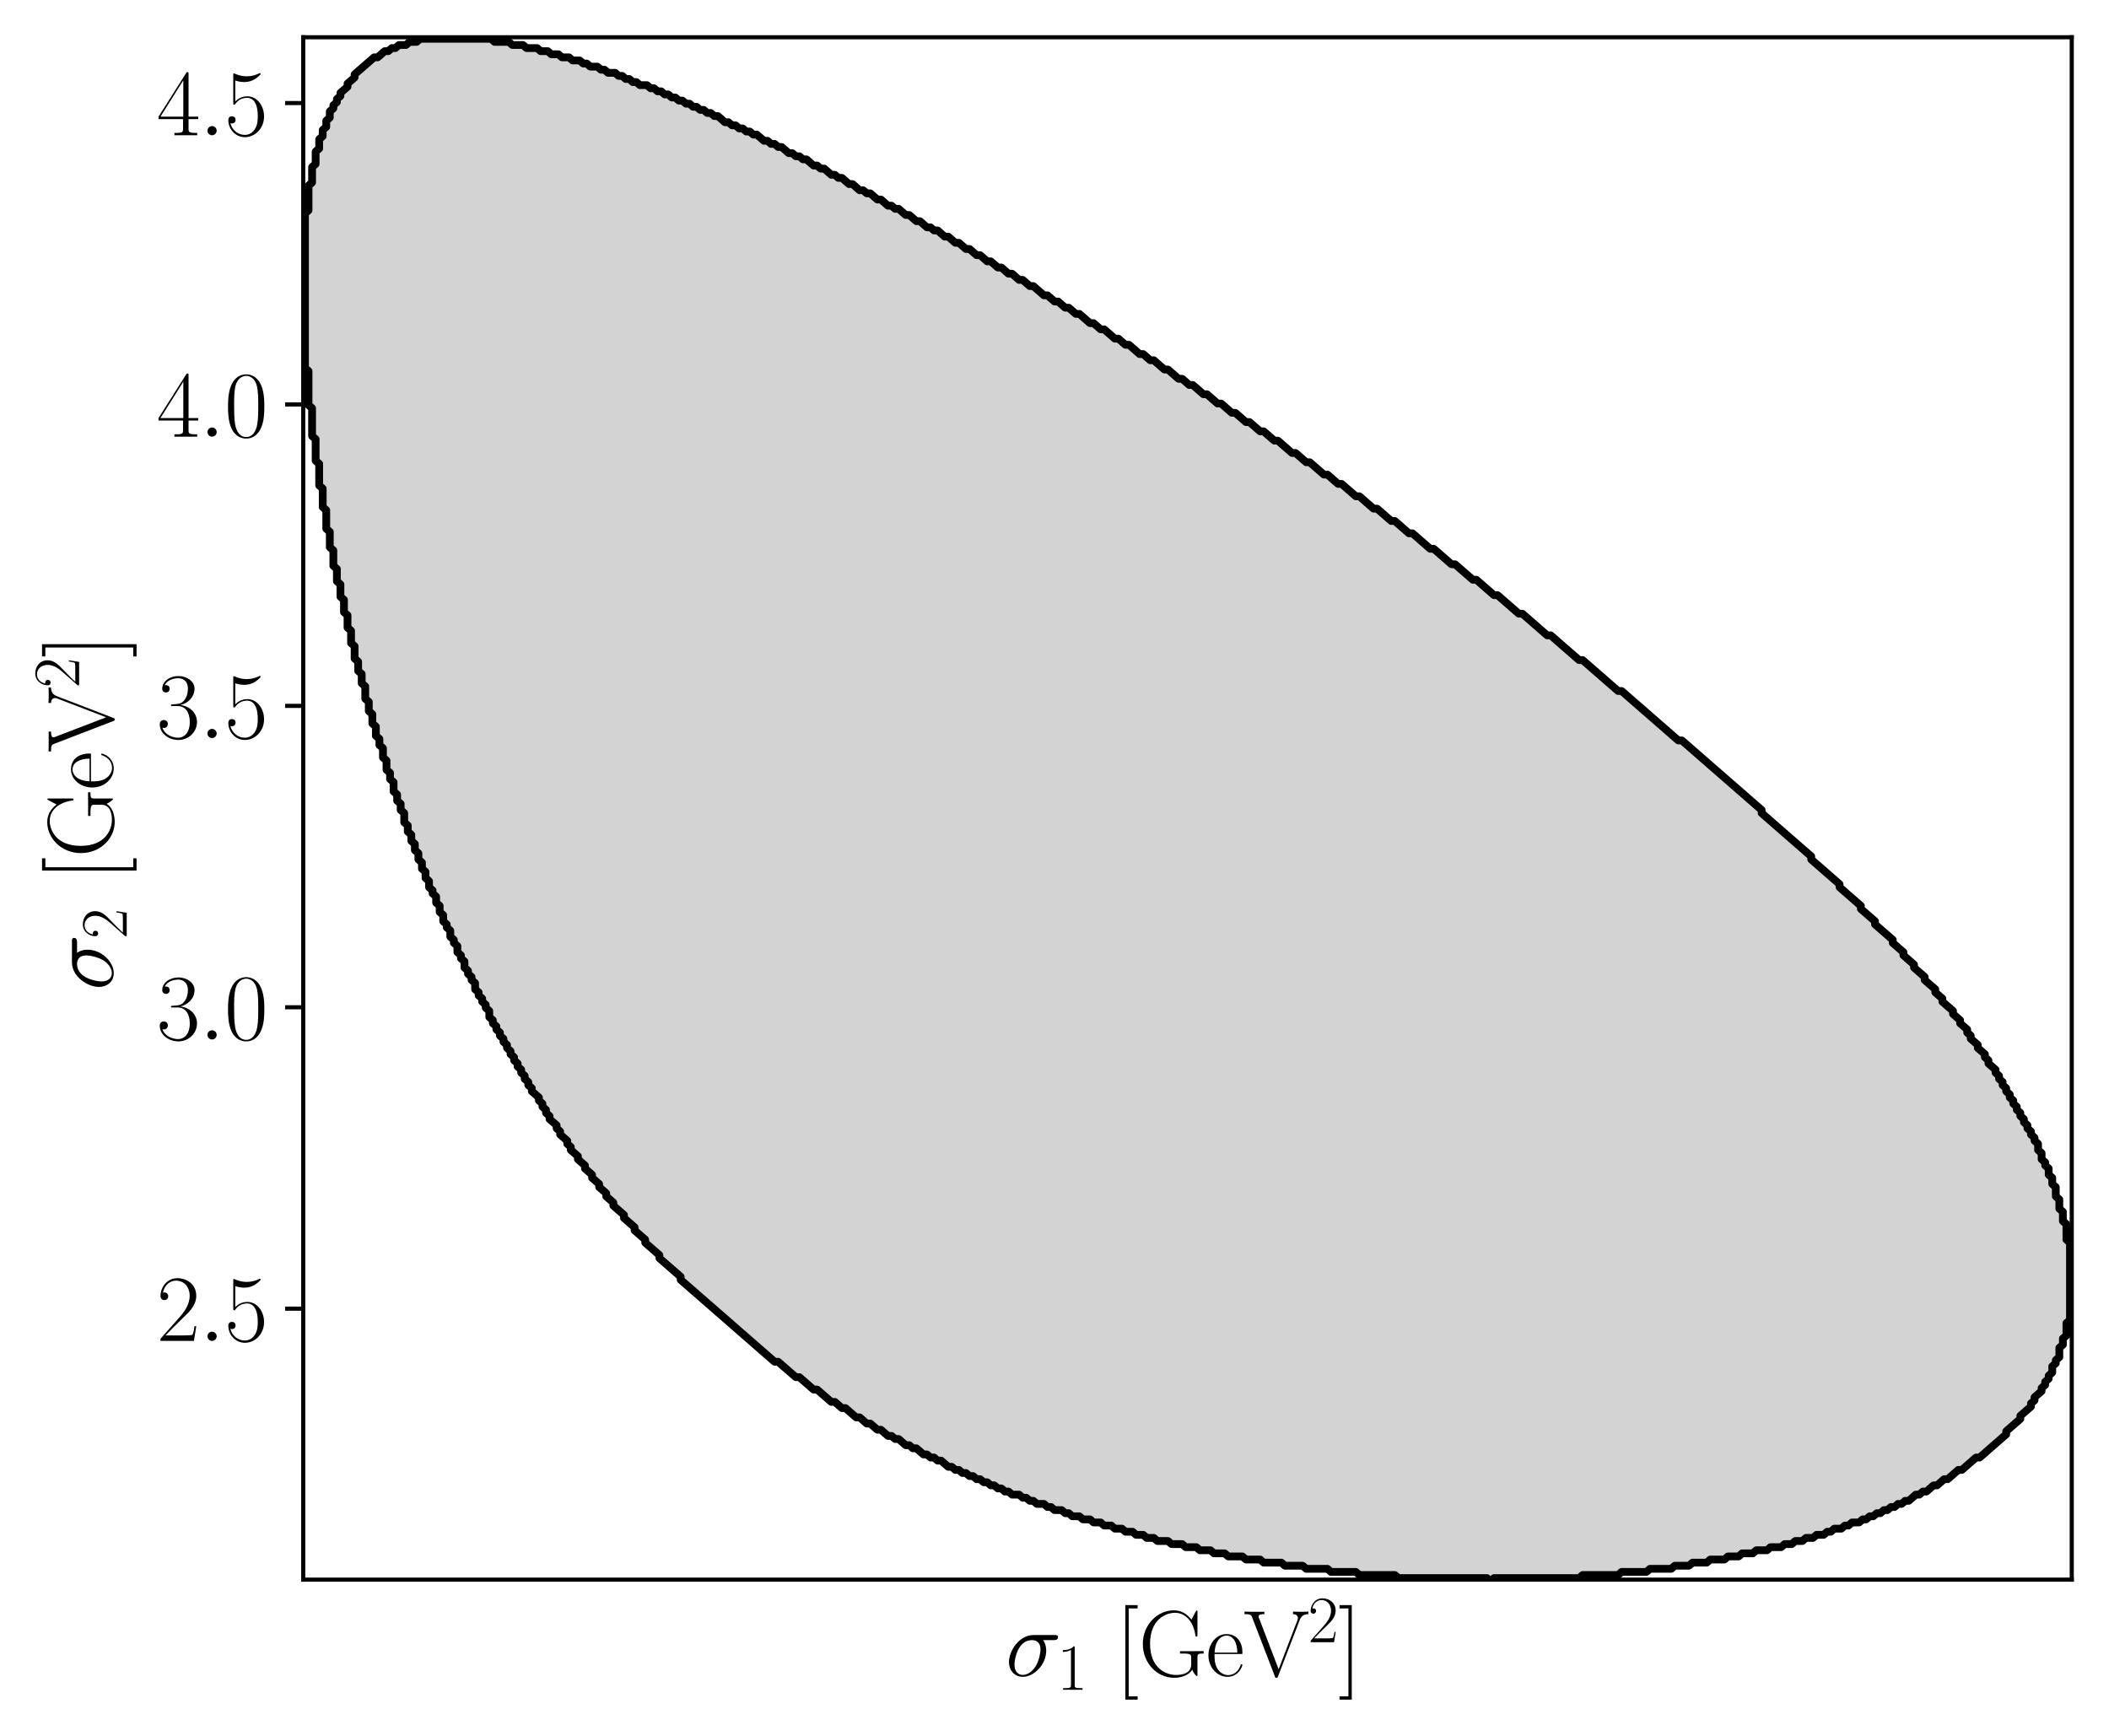 <?xml version="1.0" encoding="utf-8" standalone="no"?>
<!DOCTYPE svg PUBLIC "-//W3C//DTD SVG 1.1//EN"
  "http://www.w3.org/Graphics/SVG/1.1/DTD/svg11.dtd">
<svg xmlns:xlink="http://www.w3.org/1999/xlink" width="407.52pt" height="335.52pt" viewBox="0 0 407.52 335.52" xmlns="http://www.w3.org/2000/svg" version="1.1">
 <defs>
  <style type="text/css">*{stroke-linejoin: round; stroke-linecap: butt}</style>
 </defs>
 <g id="figure_1">
  <g id="patch_1">
   <path d="M 0 335.52 
L 407.52 335.52 
L 407.52 0 
L 0 0 
L 0 335.52 
z
" style="fill: none"/>
  </g>
  <g id="axes_1">
   <g id="patch_2">
    <path d="M 58.592 305.255 
L 400.32 305.255 
L 400.32 7.2 
L 58.592 7.2 
L 58.592 305.255 
z
" style="fill: none"/>
   </g>
   <g id="QuadContourSet_1">
    <path d="M 270.203 304.956 
L 270.888 304.956 
L 271.573 304.956 
L 272.257 304.956 
L 272.942 304.956 
L 273.627 304.956 
L 274.312 304.956 
L 274.997 304.956 
L 275.682 304.956 
L 276.366 304.956 
L 277.051 304.956 
L 277.736 304.956 
L 278.421 304.956 
L 279.106 304.956 
L 279.791 304.956 
L 280.475 304.956 
L 281.16 304.956 
L 281.845 304.956 
L 282.53 304.956 
L 283.215 304.956 
L 283.899 304.956 
L 284.584 304.956 
L 285.269 304.956 
L 285.954 304.956 
L 286.639 304.956 
L 287.324 304.956 
L 287.666 305.255 
L 288.008 305.255 
L 288.351 305.255 
L 288.693 304.956 
L 289.378 304.956 
L 290.063 304.956 
L 290.748 304.956 
L 291.433 304.956 
L 292.117 304.956 
L 292.802 304.956 
L 293.487 304.956 
L 294.172 304.956 
L 294.857 304.956 
L 295.542 304.956 
L 296.226 304.956 
L 296.911 304.956 
L 297.596 304.956 
L 298.281 304.956 
L 298.966 304.956 
L 299.65 304.956 
L 300.335 304.956 
L 301.02 304.956 
L 301.705 304.956 
L 302.39 304.956 
L 303.075 304.956 
L 303.759 304.956 
L 304.444 304.956 
L 305.129 304.956 
L 305.472 304.657 
L 305.814 304.359 
L 306.499 304.359 
L 307.184 304.359 
L 307.868 304.359 
L 308.553 304.359 
L 309.238 304.359 
L 309.923 304.359 
L 310.608 304.359 
L 311.293 304.359 
L 311.977 304.359 
L 312.662 304.359 
L 313.005 304.06 
L 313.347 303.761 
L 314.032 303.761 
L 314.717 303.761 
L 315.402 303.761 
L 316.086 303.761 
L 316.771 303.761 
L 317.456 303.761 
L 318.141 303.761 
L 318.483 303.463 
L 318.826 303.164 
L 319.51 303.164 
L 320.195 303.164 
L 320.88 303.164 
L 321.565 303.164 
L 322.25 303.164 
L 322.935 303.164 
L 323.277 302.865 
L 323.619 302.567 
L 324.304 302.567 
L 324.989 302.567 
L 325.674 302.567 
L 326.359 302.567 
L 326.701 302.268 
L 327.044 301.969 
L 327.728 301.969 
L 328.413 301.969 
L 329.098 301.969 
L 329.783 301.969 
L 330.125 301.671 
L 330.468 301.372 
L 331.152 301.372 
L 331.837 301.372 
L 332.522 301.372 
L 333.207 301.372 
L 333.549 301.073 
L 333.892 300.775 
L 334.577 300.775 
L 335.261 300.775 
L 335.946 300.775 
L 336.289 300.476 
L 336.631 300.177 
L 337.316 300.177 
L 338.001 300.177 
L 338.686 300.177 
L 339.028 299.879 
L 339.37 299.58 
L 340.055 299.58 
L 340.74 299.58 
L 341.425 299.58 
L 341.767 299.281 
L 342.11 298.983 
L 342.795 298.983 
L 343.479 298.983 
L 344.164 298.983 
L 344.507 298.684 
L 344.849 298.386 
L 345.534 298.386 
L 346.219 298.386 
L 346.561 298.087 
L 346.904 297.788 
L 347.588 297.788 
L 348.273 297.788 
L 348.616 297.49 
L 348.958 297.191 
L 349.643 297.191 
L 350.328 297.191 
L 350.67 296.892 
L 351.012 296.594 
L 351.697 296.594 
L 352.382 296.594 
L 352.725 296.295 
L 353.067 295.996 
L 353.752 295.996 
L 354.094 295.698 
L 354.437 295.399 
L 355.121 295.399 
L 355.806 295.399 
L 356.149 295.1 
L 356.491 294.802 
L 357.176 294.802 
L 357.518 294.503 
L 357.861 294.204 
L 358.546 294.204 
L 359.23 294.204 
L 359.573 293.906 
L 359.915 293.607 
L 360.6 293.607 
L 360.942 293.308 
L 361.285 293.01 
L 361.97 293.01 
L 362.312 292.711 
L 362.655 292.412 
L 363.339 292.412 
L 363.682 292.114 
L 364.024 291.815 
L 364.709 291.815 
L 365.051 291.517 
L 365.394 291.218 
L 366.079 291.218 
L 366.421 290.919 
L 366.763 290.621 
L 367.448 290.621 
L 367.791 290.322 
L 368.133 290.023 
L 368.818 290.023 
L 369.16 289.725 
L 369.503 289.426 
L 369.845 289.127 
L 370.188 288.829 
L 370.872 288.829 
L 371.215 288.53 
L 371.557 288.231 
L 372.242 288.231 
L 372.585 287.933 
L 372.927 287.634 
L 373.269 287.335 
L 373.612 287.037 
L 374.297 287.037 
L 374.639 286.738 
L 374.981 286.439 
L 375.324 286.141 
L 375.666 285.842 
L 376.351 285.842 
L 376.693 285.543 
L 377.036 285.245 
L 377.378 284.946 
L 377.721 284.648 
L 378.063 284.349 
L 378.406 284.05 
L 379.09 284.05 
L 379.433 283.752 
L 379.775 283.453 
L 380.118 283.154 
L 380.46 282.856 
L 380.802 282.557 
L 381.145 282.258 
L 381.487 281.96 
L 381.83 281.661 
L 382.515 281.661 
L 382.857 281.362 
L 383.199 281.064 
L 383.542 280.765 
L 383.884 280.466 
L 384.227 280.168 
L 384.569 279.869 
L 384.911 279.57 
L 385.254 279.272 
L 385.596 278.973 
L 385.939 278.675 
L 386.281 278.376 
L 386.623 278.077 
L 386.966 277.779 
L 387.308 277.48 
L 387.651 277.181 
L 387.651 276.584 
L 387.993 276.285 
L 388.336 275.987 
L 388.678 275.688 
L 389.02 275.389 
L 389.363 275.091 
L 389.705 274.792 
L 390.048 274.493 
L 390.39 274.195 
L 390.39 273.597 
L 390.732 273.299 
L 391.075 273 
L 391.417 272.701 
L 391.76 272.403 
L 392.102 272.104 
L 392.444 271.806 
L 392.444 271.208 
L 392.787 270.91 
L 393.129 270.611 
L 393.129 270.014 
L 393.472 269.715 
L 393.814 269.416 
L 394.157 269.118 
L 394.499 268.819 
L 394.499 268.222 
L 394.841 267.923 
L 395.184 267.624 
L 395.184 267.027 
L 395.526 266.728 
L 395.869 266.43 
L 395.869 265.832 
L 396.211 265.534 
L 396.553 265.235 
L 396.553 264.638 
L 396.553 264.041 
L 396.896 263.742 
L 397.238 263.443 
L 397.238 262.846 
L 397.581 262.547 
L 397.923 262.249 
L 397.923 261.651 
L 397.923 261.054 
L 397.923 260.457 
L 398.266 260.158 
L 398.608 259.859 
L 398.608 259.262 
L 398.608 258.665 
L 398.95 258.366 
L 399.293 258.068 
L 399.293 257.47 
L 399.293 256.873 
L 399.293 256.276 
L 399.293 255.678 
L 399.635 255.38 
L 399.978 255.081 
L 399.978 254.484 
L 399.978 253.886 
L 399.978 253.289 
L 399.978 252.692 
L 399.978 252.095 
L 399.978 251.497 
L 399.978 250.9 
L 399.978 250.303 
L 399.978 249.705 
L 399.978 249.108 
L 399.978 248.511 
L 399.978 247.913 
L 399.978 247.316 
L 399.978 246.719 
L 399.978 246.121 
L 399.978 245.524 
L 399.978 244.927 
L 399.978 244.33 
L 399.978 243.732 
L 399.978 243.135 
L 399.978 242.538 
L 399.978 241.94 
L 399.978 241.343 
L 399.978 240.746 
L 399.978 240.148 
L 399.635 239.85 
L 399.293 239.551 
L 399.293 238.954 
L 399.293 238.357 
L 399.293 237.759 
L 399.293 237.162 
L 399.293 236.565 
L 398.95 236.266 
L 398.608 235.967 
L 398.608 235.37 
L 398.608 234.773 
L 398.608 234.175 
L 398.266 233.877 
L 397.923 233.578 
L 397.923 232.981 
L 397.923 232.383 
L 397.923 231.786 
L 397.581 231.488 
L 397.238 231.189 
L 397.238 230.592 
L 397.238 229.994 
L 397.238 229.397 
L 396.896 229.098 
L 396.553 228.8 
L 396.553 228.202 
L 396.553 227.605 
L 396.211 227.306 
L 395.869 227.008 
L 395.869 226.41 
L 395.869 225.813 
L 395.526 225.514 
L 395.184 225.216 
L 395.184 224.619 
L 394.841 224.32 
L 394.499 224.021 
L 394.499 223.424 
L 394.499 222.827 
L 394.157 222.528 
L 393.814 222.229 
L 393.814 221.632 
L 393.814 221.035 
L 393.472 220.736 
L 393.129 220.437 
L 393.129 219.84 
L 392.787 219.541 
L 392.444 219.243 
L 392.444 218.645 
L 392.102 218.347 
L 391.76 218.048 
L 391.76 217.451 
L 391.417 217.152 
L 391.075 216.854 
L 391.075 216.256 
L 390.732 215.958 
L 390.39 215.659 
L 390.39 215.062 
L 390.048 214.763 
L 389.705 214.464 
L 389.705 213.867 
L 389.363 213.568 
L 389.02 213.27 
L 389.02 212.672 
L 388.678 212.374 
L 388.336 212.075 
L 388.336 211.478 
L 387.993 211.179 
L 387.651 210.881 
L 387.651 210.283 
L 387.308 209.985 
L 386.966 209.686 
L 386.966 209.089 
L 386.623 208.79 
L 386.281 208.491 
L 386.281 207.894 
L 385.939 207.595 
L 385.596 207.297 
L 385.596 206.699 
L 385.254 206.401 
L 384.911 206.102 
L 384.569 205.803 
L 384.227 205.505 
L 384.227 204.908 
L 383.884 204.609 
L 383.542 204.31 
L 383.542 203.713 
L 383.199 203.414 
L 382.857 203.116 
L 382.515 202.817 
L 382.172 202.518 
L 382.172 201.921 
L 381.83 201.622 
L 381.487 201.324 
L 381.145 201.025 
L 380.802 200.726 
L 380.802 200.129 
L 380.46 199.83 
L 380.118 199.532 
L 380.118 198.934 
L 379.775 198.636 
L 379.433 198.337 
L 379.09 198.039 
L 378.748 197.74 
L 378.748 197.143 
L 378.406 196.844 
L 378.063 196.545 
L 377.721 196.247 
L 377.378 195.948 
L 377.378 195.351 
L 377.036 195.052 
L 376.693 194.753 
L 376.351 194.455 
L 376.009 194.156 
L 375.666 193.857 
L 375.324 193.559 
L 375.324 192.961 
L 374.981 192.663 
L 374.639 192.364 
L 374.297 192.065 
L 373.954 191.767 
L 373.954 191.17 
L 373.612 190.871 
L 373.269 190.572 
L 372.927 190.274 
L 372.585 189.975 
L 372.242 189.676 
L 371.9 189.378 
L 371.9 188.78 
L 371.557 188.482 
L 371.215 188.183 
L 370.872 187.884 
L 370.53 187.586 
L 370.188 187.287 
L 369.845 186.988 
L 369.845 186.391 
L 369.503 186.092 
L 369.16 185.794 
L 368.818 185.495 
L 368.476 185.197 
L 368.133 184.898 
L 367.791 184.599 
L 367.791 184.002 
L 367.448 183.703 
L 367.106 183.405 
L 366.763 183.106 
L 366.421 182.807 
L 366.079 182.509 
L 365.736 182.21 
L 365.736 181.613 
L 365.394 181.314 
L 365.051 181.015 
L 364.709 180.717 
L 364.367 180.418 
L 364.024 180.119 
L 363.682 179.821 
L 363.339 179.522 
L 362.997 179.223 
L 362.655 178.925 
L 362.312 178.626 
L 362.312 178.029 
L 361.97 177.73 
L 361.627 177.432 
L 361.285 177.133 
L 360.942 176.834 
L 360.6 176.536 
L 360.258 176.237 
L 359.915 175.938 
L 359.573 175.64 
L 359.573 175.042 
L 359.23 174.744 
L 358.888 174.445 
L 358.546 174.146 
L 358.203 173.848 
L 357.861 173.549 
L 357.518 173.25 
L 357.176 172.952 
L 356.834 172.653 
L 356.491 172.354 
L 356.149 172.056 
L 355.806 171.757 
L 355.464 171.459 
L 355.464 170.861 
L 355.121 170.563 
L 354.779 170.264 
L 354.437 169.965 
L 354.094 169.667 
L 353.752 169.368 
L 353.409 169.069 
L 353.067 168.771 
L 352.725 168.472 
L 352.382 168.173 
L 352.04 167.875 
L 351.697 167.576 
L 351.355 167.277 
L 351.012 166.979 
L 350.67 166.68 
L 350.328 166.381 
L 349.985 166.083 
L 349.985 165.485 
L 349.643 165.187 
L 349.3 164.888 
L 348.958 164.59 
L 348.616 164.291 
L 348.273 163.992 
L 347.931 163.694 
L 347.588 163.395 
L 347.246 163.096 
L 346.904 162.798 
L 346.561 162.499 
L 346.219 162.2 
L 345.876 161.902 
L 345.534 161.603 
L 345.191 161.304 
L 344.849 161.006 
L 344.507 160.707 
L 344.164 160.408 
L 343.822 160.11 
L 343.479 159.811 
L 343.137 159.512 
L 342.795 159.214 
L 342.452 158.915 
L 342.11 158.616 
L 341.767 158.318 
L 341.425 158.019 
L 341.082 157.721 
L 340.74 157.422 
L 340.398 157.123 
L 340.398 156.526 
L 340.055 156.227 
L 339.713 155.929 
L 339.37 155.63 
L 339.028 155.331 
L 338.686 155.033 
L 338.343 154.734 
L 338.001 154.435 
L 337.658 154.137 
L 337.316 153.838 
L 336.974 153.539 
L 336.631 153.241 
L 336.289 152.942 
L 335.946 152.643 
L 335.604 152.345 
L 335.261 152.046 
L 334.919 151.748 
L 334.577 151.449 
L 334.234 151.15 
L 333.892 150.852 
L 333.549 150.553 
L 333.207 150.254 
L 332.865 149.956 
L 332.522 149.657 
L 332.18 149.358 
L 331.837 149.06 
L 331.495 148.761 
L 331.152 148.462 
L 330.81 148.164 
L 330.468 147.865 
L 330.125 147.566 
L 329.783 147.268 
L 329.44 146.969 
L 329.098 146.67 
L 328.756 146.372 
L 328.413 146.073 
L 328.071 145.774 
L 327.728 145.476 
L 327.386 145.177 
L 327.044 144.879 
L 326.701 144.58 
L 326.359 144.281 
L 326.016 143.983 
L 325.674 143.684 
L 325.331 143.385 
L 324.989 143.087 
L 324.304 143.087 
L 323.962 142.788 
L 323.619 142.489 
L 323.277 142.191 
L 322.935 141.892 
L 322.592 141.593 
L 322.25 141.295 
L 321.907 140.996 
L 321.565 140.697 
L 321.223 140.399 
L 320.88 140.1 
L 320.538 139.801 
L 320.195 139.503 
L 319.853 139.204 
L 319.51 138.905 
L 319.168 138.607 
L 318.826 138.308 
L 318.483 138.01 
L 318.141 137.711 
L 317.798 137.412 
L 317.456 137.114 
L 317.114 136.815 
L 316.771 136.516 
L 316.429 136.218 
L 316.086 135.919 
L 315.744 135.62 
L 315.402 135.322 
L 315.059 135.023 
L 314.717 134.724 
L 314.374 134.426 
L 314.032 134.127 
L 313.689 133.828 
L 313.347 133.53 
L 312.662 133.53 
L 312.32 133.231 
L 311.977 132.932 
L 311.635 132.634 
L 311.293 132.335 
L 310.95 132.036 
L 310.608 131.738 
L 310.265 131.439 
L 309.923 131.141 
L 309.58 130.842 
L 309.238 130.543 
L 308.896 130.245 
L 308.553 129.946 
L 308.211 129.647 
L 307.868 129.349 
L 307.526 129.05 
L 307.184 128.751 
L 306.841 128.453 
L 306.499 128.154 
L 306.156 127.855 
L 305.814 127.557 
L 305.129 127.557 
L 304.787 127.258 
L 304.444 126.959 
L 304.102 126.661 
L 303.759 126.362 
L 303.417 126.063 
L 303.075 125.765 
L 302.732 125.466 
L 302.39 125.167 
L 302.047 124.869 
L 301.705 124.57 
L 301.363 124.272 
L 301.02 123.973 
L 300.678 123.674 
L 300.335 123.376 
L 299.993 123.077 
L 299.65 122.778 
L 298.966 122.778 
L 298.623 122.48 
L 298.281 122.181 
L 297.938 121.882 
L 297.596 121.584 
L 297.254 121.285 
L 296.911 120.986 
L 296.569 120.688 
L 296.226 120.389 
L 295.884 120.09 
L 295.542 119.792 
L 295.199 119.493 
L 294.857 119.194 
L 294.514 118.896 
L 294.172 118.597 
L 293.487 118.597 
L 293.145 118.299 
L 292.802 118 
L 292.46 117.701 
L 292.117 117.403 
L 291.775 117.104 
L 291.433 116.805 
L 291.09 116.507 
L 290.748 116.208 
L 290.405 115.909 
L 290.063 115.611 
L 289.721 115.312 
L 289.378 115.013 
L 288.693 115.013 
L 288.351 114.715 
L 288.008 114.416 
L 287.666 114.117 
L 287.324 113.819 
L 286.981 113.52 
L 286.639 113.221 
L 286.296 112.923 
L 285.954 112.624 
L 285.612 112.325 
L 285.269 112.027 
L 284.584 112.027 
L 284.242 111.728 
L 283.899 111.429 
L 283.557 111.131 
L 283.215 110.832 
L 282.872 110.534 
L 282.53 110.235 
L 282.187 109.936 
L 281.845 109.638 
L 281.503 109.339 
L 281.16 109.04 
L 280.475 109.04 
L 280.133 108.742 
L 279.791 108.443 
L 279.448 108.144 
L 279.106 107.846 
L 278.763 107.547 
L 278.421 107.248 
L 278.078 106.95 
L 277.736 106.651 
L 277.394 106.352 
L 277.051 106.054 
L 276.366 106.054 
L 276.024 105.755 
L 275.682 105.456 
L 275.339 105.158 
L 274.997 104.859 
L 274.654 104.561 
L 274.312 104.262 
L 273.969 103.963 
L 273.627 103.665 
L 273.285 103.366 
L 272.942 103.067 
L 272.257 103.067 
L 271.915 102.769 
L 271.573 102.47 
L 271.23 102.171 
L 270.888 101.873 
L 270.545 101.574 
L 270.203 101.275 
L 269.861 100.977 
L 269.518 100.678 
L 268.833 100.678 
L 268.491 100.379 
L 268.148 100.081 
L 267.806 99.782 
L 267.464 99.483 
L 267.121 99.185 
L 266.779 98.886 
L 266.436 98.587 
L 266.094 98.289 
L 265.409 98.289 
L 265.067 97.99 
L 264.724 97.692 
L 264.382 97.393 
L 264.039 97.094 
L 263.697 96.796 
L 263.355 96.497 
L 263.012 96.198 
L 262.67 95.9 
L 261.985 95.9 
L 261.643 95.601 
L 261.3 95.302 
L 260.958 95.004 
L 260.615 94.705 
L 260.273 94.406 
L 259.931 94.108 
L 259.588 93.809 
L 259.246 93.51 
L 258.561 93.51 
L 258.218 93.212 
L 257.876 92.913 
L 257.534 92.614 
L 257.191 92.316 
L 256.849 92.017 
L 256.506 91.718 
L 255.822 91.718 
L 255.479 91.42 
L 255.137 91.121 
L 254.794 90.823 
L 254.452 90.524 
L 254.11 90.225 
L 253.767 89.927 
L 253.425 89.628 
L 253.082 89.329 
L 252.397 89.329 
L 252.055 89.031 
L 251.713 88.732 
L 251.37 88.433 
L 251.028 88.135 
L 250.685 87.836 
L 250.343 87.537 
L 249.658 87.537 
L 249.316 87.239 
L 248.973 86.94 
L 248.631 86.641 
L 248.289 86.343 
L 247.946 86.044 
L 247.604 85.745 
L 247.261 85.447 
L 246.919 85.148 
L 246.234 85.148 
L 245.892 84.85 
L 245.549 84.551 
L 245.207 84.252 
L 244.864 83.954 
L 244.522 83.655 
L 244.18 83.356 
L 243.495 83.356 
L 243.152 83.058 
L 242.81 82.759 
L 242.467 82.46 
L 242.125 82.162 
L 241.783 81.863 
L 241.44 81.564 
L 240.755 81.564 
L 240.413 81.266 
L 240.071 80.967 
L 239.728 80.668 
L 239.386 80.37 
L 239.043 80.071 
L 238.701 79.772 
L 238.016 79.772 
L 237.674 79.474 
L 237.331 79.175 
L 236.989 78.876 
L 236.646 78.578 
L 236.304 78.279 
L 235.962 77.98 
L 235.277 77.98 
L 234.934 77.682 
L 234.592 77.383 
L 234.25 77.085 
L 233.907 76.786 
L 233.565 76.487 
L 233.222 76.189 
L 232.537 76.189 
L 232.195 75.89 
L 231.853 75.591 
L 231.51 75.293 
L 231.168 74.994 
L 230.825 74.695 
L 230.483 74.397 
L 229.798 74.397 
L 229.456 74.098 
L 229.113 73.799 
L 228.771 73.501 
L 228.429 73.202 
L 227.744 73.202 
L 227.401 72.903 
L 227.059 72.605 
L 226.716 72.306 
L 226.374 72.007 
L 226.032 71.709 
L 225.689 71.41 
L 225.004 71.41 
L 224.662 71.112 
L 224.32 70.813 
L 223.977 70.514 
L 223.635 70.216 
L 223.292 69.917 
L 222.95 69.618 
L 222.265 69.618 
L 221.923 69.32 
L 221.58 69.021 
L 221.238 68.722 
L 220.895 68.424 
L 220.211 68.424 
L 219.868 68.125 
L 219.526 67.826 
L 219.183 67.528 
L 218.841 67.229 
L 218.499 66.93 
L 218.156 66.632 
L 217.471 66.632 
L 217.129 66.333 
L 216.786 66.034 
L 216.444 65.736 
L 216.102 65.437 
L 215.417 65.437 
L 215.074 65.138 
L 214.732 64.84 
L 214.39 64.541 
L 214.047 64.243 
L 213.705 63.944 
L 213.362 63.645 
L 212.678 63.645 
L 212.335 63.347 
L 211.993 63.048 
L 211.65 62.749 
L 211.308 62.451 
L 210.623 62.451 
L 210.281 62.152 
L 209.938 61.853 
L 209.596 61.555 
L 209.253 61.256 
L 208.911 60.957 
L 208.569 60.659 
L 207.884 60.659 
L 207.541 60.36 
L 207.199 60.061 
L 206.856 59.763 
L 206.514 59.464 
L 205.829 59.464 
L 205.487 59.165 
L 205.144 58.867 
L 204.802 58.568 
L 204.46 58.269 
L 203.775 58.269 
L 203.432 57.971 
L 203.09 57.672 
L 202.748 57.374 
L 202.405 57.075 
L 201.72 57.075 
L 201.378 56.776 
L 201.035 56.478 
L 200.693 56.179 
L 200.351 55.88 
L 200.008 55.582 
L 199.666 55.283 
L 198.981 55.283 
L 198.639 54.984 
L 198.296 54.686 
L 197.954 54.387 
L 197.611 54.088 
L 196.926 54.088 
L 196.584 53.79 
L 196.242 53.491 
L 195.899 53.192 
L 195.557 52.894 
L 194.872 52.894 
L 194.53 52.595 
L 194.187 52.296 
L 193.845 51.998 
L 193.502 51.699 
L 192.818 51.699 
L 192.475 51.4 
L 192.133 51.102 
L 191.79 50.803 
L 191.448 50.505 
L 190.763 50.505 
L 190.421 50.206 
L 190.078 49.907 
L 189.736 49.609 
L 189.393 49.31 
L 188.709 49.31 
L 188.366 49.011 
L 188.024 48.713 
L 187.681 48.414 
L 187.339 48.115 
L 186.654 48.115 
L 186.312 47.817 
L 185.969 47.518 
L 185.627 47.219 
L 185.284 46.921 
L 184.6 46.921 
L 184.257 46.622 
L 183.915 46.323 
L 183.572 46.025 
L 183.23 45.726 
L 182.545 45.726 
L 182.203 45.427 
L 181.86 45.129 
L 181.518 44.83 
L 181.175 44.532 
L 180.491 44.532 
L 180.148 44.233 
L 179.806 43.934 
L 179.121 43.934 
L 178.779 43.636 
L 178.436 43.337 
L 178.094 43.038 
L 177.751 42.74 
L 177.067 42.74 
L 176.724 42.441 
L 176.382 42.142 
L 176.039 41.844 
L 175.697 41.545 
L 175.012 41.545 
L 174.67 41.246 
L 174.327 40.948 
L 173.985 40.649 
L 173.642 40.35 
L 172.958 40.35 
L 172.615 40.052 
L 172.273 39.753 
L 171.588 39.753 
L 171.245 39.454 
L 170.903 39.156 
L 170.561 38.857 
L 170.218 38.558 
L 169.533 38.558 
L 169.191 38.26 
L 168.849 37.961 
L 168.506 37.662 
L 168.164 37.364 
L 167.479 37.364 
L 167.137 37.065 
L 166.794 36.767 
L 166.109 36.767 
L 165.767 36.468 
L 165.424 36.169 
L 165.082 35.871 
L 164.74 35.572 
L 164.055 35.572 
L 163.712 35.273 
L 163.37 34.975 
L 163.028 34.676 
L 162.685 34.377 
L 162 34.377 
L 161.658 34.079 
L 161.316 33.78 
L 160.631 33.78 
L 160.288 33.481 
L 159.946 33.183 
L 159.603 32.884 
L 159.261 32.585 
L 158.576 32.585 
L 158.234 32.287 
L 157.891 31.988 
L 157.207 31.988 
L 156.864 31.689 
L 156.522 31.391 
L 156.179 31.092 
L 155.837 30.794 
L 155.152 30.794 
L 154.81 30.495 
L 154.467 30.196 
L 153.782 30.196 
L 153.44 29.898 
L 153.098 29.599 
L 152.413 29.599 
L 152.07 29.3 
L 151.728 29.002 
L 151.386 28.703 
L 151.043 28.404 
L 150.358 28.404 
L 150.016 28.106 
L 149.673 27.807 
L 148.989 27.807 
L 148.646 27.508 
L 148.304 27.21 
L 147.619 27.21 
L 147.277 26.911 
L 146.934 26.612 
L 146.592 26.314 
L 146.249 26.015 
L 145.565 26.015 
L 145.222 25.716 
L 144.88 25.418 
L 144.195 25.418 
L 143.852 25.119 
L 143.51 24.82 
L 142.825 24.82 
L 142.483 24.522 
L 142.14 24.223 
L 141.456 24.223 
L 141.113 23.925 
L 140.771 23.626 
L 140.086 23.626 
L 139.743 23.327 
L 139.401 23.029 
L 139.059 22.73 
L 138.716 22.431 
L 138.031 22.431 
L 137.689 22.133 
L 137.347 21.834 
L 136.662 21.834 
L 136.319 21.535 
L 135.977 21.237 
L 135.292 21.237 
L 134.95 20.938 
L 134.607 20.639 
L 133.922 20.639 
L 133.58 20.341 
L 133.238 20.042 
L 132.553 20.042 
L 132.21 19.743 
L 131.868 19.445 
L 131.183 19.445 
L 130.841 19.146 
L 130.498 18.847 
L 129.813 18.847 
L 129.471 18.549 
L 129.129 18.25 
L 128.444 18.25 
L 128.101 17.952 
L 127.759 17.653 
L 127.074 17.653 
L 126.732 17.354 
L 126.389 17.056 
L 125.705 17.056 
L 125.362 16.757 
L 125.02 16.458 
L 124.335 16.458 
L 123.65 16.458 
L 123.308 16.16 
L 122.965 15.861 
L 122.28 15.861 
L 121.938 15.562 
L 121.596 15.264 
L 120.911 15.264 
L 120.568 14.965 
L 120.226 14.666 
L 119.541 14.666 
L 119.199 14.368 
L 118.856 14.069 
L 118.171 14.069 
L 117.487 14.069 
L 117.144 13.77 
L 116.802 13.472 
L 116.117 13.472 
L 115.775 13.173 
L 115.432 12.874 
L 114.747 12.874 
L 114.062 12.874 
L 113.72 12.576 
L 113.378 12.277 
L 112.693 12.277 
L 112.35 11.978 
L 112.008 11.68 
L 111.323 11.68 
L 110.638 11.68 
L 110.296 11.381 
L 109.954 11.082 
L 109.269 11.082 
L 108.584 11.082 
L 108.241 10.784 
L 107.899 10.485 
L 107.214 10.485 
L 106.529 10.485 
L 106.187 10.187 
L 105.845 9.888 
L 105.16 9.888 
L 104.475 9.888 
L 104.132 9.589 
L 103.79 9.291 
L 103.105 9.291 
L 102.42 9.291 
L 101.736 9.291 
L 101.393 8.992 
L 101.051 8.693 
L 100.366 8.693 
L 99.681 8.693 
L 98.996 8.693 
L 98.654 8.395 
L 98.311 8.096 
L 97.627 8.096 
L 96.942 8.096 
L 96.257 8.096 
L 95.572 8.096 
L 95.23 7.797 
L 94.887 7.499 
L 94.203 7.499 
L 93.518 7.499 
L 92.833 7.499 
L 92.148 7.499 
L 91.463 7.499 
L 90.778 7.499 
L 90.094 7.499 
L 89.409 7.499 
L 88.724 7.499 
L 88.039 7.499 
L 87.354 7.499 
L 86.669 7.499 
L 85.985 7.499 
L 85.3 7.499 
L 84.615 7.499 
L 83.93 7.499 
L 83.245 7.499 
L 82.56 7.499 
L 81.876 7.499 
L 81.191 7.499 
L 80.848 7.797 
L 80.506 8.096 
L 79.821 8.096 
L 79.136 8.096 
L 78.794 8.395 
L 78.452 8.693 
L 77.767 8.693 
L 77.082 8.693 
L 76.739 8.992 
L 76.397 9.291 
L 75.712 9.291 
L 75.37 9.589 
L 75.027 9.888 
L 74.343 9.888 
L 74 10.187 
L 73.658 10.485 
L 73.315 10.784 
L 72.973 11.082 
L 72.288 11.082 
L 71.946 11.381 
L 71.603 11.68 
L 71.261 11.978 
L 70.918 12.277 
L 70.576 12.576 
L 70.234 12.874 
L 69.891 13.173 
L 69.549 13.472 
L 69.206 13.77 
L 68.864 14.069 
L 68.522 14.368 
L 68.522 14.965 
L 68.179 15.264 
L 67.837 15.562 
L 67.494 15.861 
L 67.152 16.16 
L 67.152 16.757 
L 66.809 17.056 
L 66.467 17.354 
L 66.125 17.653 
L 65.782 17.952 
L 65.782 18.549 
L 65.44 18.847 
L 65.097 19.146 
L 65.097 19.743 
L 64.755 20.042 
L 64.413 20.341 
L 64.413 20.938 
L 64.07 21.237 
L 63.728 21.535 
L 63.728 22.133 
L 63.728 22.73 
L 63.385 23.029 
L 63.043 23.327 
L 63.043 23.925 
L 63.043 24.522 
L 62.7 24.82 
L 62.358 25.119 
L 62.358 25.716 
L 62.358 26.314 
L 62.016 26.612 
L 61.673 26.911 
L 61.673 27.508 
L 61.673 28.106 
L 61.673 28.703 
L 61.331 29.002 
L 60.988 29.3 
L 60.988 29.898 
L 60.988 30.495 
L 60.988 31.092 
L 60.988 31.689 
L 60.646 31.988 
L 60.304 32.287 
L 60.304 32.884 
L 60.304 33.481 
L 60.304 34.079 
L 60.304 34.676 
L 60.304 35.273 
L 59.961 35.572 
L 59.619 35.871 
L 59.619 36.468 
L 59.619 37.065 
L 59.619 37.662 
L 59.619 38.26 
L 59.619 38.857 
L 59.619 39.454 
L 59.619 40.052 
L 59.619 40.649 
L 59.276 40.948 
L 58.934 41.246 
L 58.934 41.844 
L 58.934 42.441 
L 58.934 43.038 
L 58.934 43.636 
L 58.934 44.233 
L 58.934 44.83 
L 58.934 45.427 
L 58.934 46.025 
L 58.934 46.622 
L 58.934 47.219 
L 58.934 47.817 
L 58.934 48.414 
L 58.934 49.011 
L 58.934 49.609 
L 58.934 50.206 
L 58.934 50.803 
L 58.934 51.4 
L 58.934 51.998 
L 58.934 52.595 
L 58.934 53.192 
L 58.934 53.79 
L 58.934 54.387 
L 58.934 54.984 
L 58.934 55.582 
L 58.934 56.179 
L 58.934 56.776 
L 58.934 57.374 
L 58.934 57.971 
L 58.934 58.568 
L 58.934 59.165 
L 58.934 59.763 
L 58.934 60.36 
L 58.934 60.957 
L 58.934 61.555 
L 58.934 62.152 
L 58.934 62.749 
L 58.934 63.347 
L 58.934 63.944 
L 58.934 64.541 
L 58.934 65.138 
L 58.934 65.736 
L 58.934 66.333 
L 58.934 66.93 
L 58.934 67.528 
L 58.934 68.125 
L 58.934 68.722 
L 58.934 69.32 
L 58.934 69.917 
L 58.934 70.514 
L 58.934 71.112 
L 59.276 71.41 
L 59.619 71.709 
L 59.619 72.306 
L 59.619 72.903 
L 59.619 73.501 
L 59.619 74.098 
L 59.619 74.695 
L 59.619 75.293 
L 59.619 75.89 
L 59.619 76.487 
L 59.619 77.085 
L 59.619 77.682 
L 59.619 78.279 
L 59.961 78.578 
L 60.304 78.876 
L 60.304 79.474 
L 60.304 80.071 
L 60.304 80.668 
L 60.304 81.266 
L 60.304 81.863 
L 60.304 82.46 
L 60.304 83.058 
L 60.304 83.655 
L 60.304 84.252 
L 60.646 84.551 
L 60.988 84.85 
L 60.988 85.447 
L 60.988 86.044 
L 60.988 86.641 
L 60.988 87.239 
L 60.988 87.836 
L 60.988 88.433 
L 60.988 89.031 
L 61.331 89.329 
L 61.673 89.628 
L 61.673 90.225 
L 61.673 90.823 
L 61.673 91.42 
L 61.673 92.017 
L 61.673 92.614 
L 61.673 93.212 
L 61.673 93.809 
L 62.016 94.108 
L 62.358 94.406 
L 62.358 95.004 
L 62.358 95.601 
L 62.358 96.198 
L 62.358 96.796 
L 62.358 97.393 
L 62.358 97.99 
L 62.7 98.289 
L 63.043 98.587 
L 63.043 99.185 
L 63.043 99.782 
L 63.043 100.379 
L 63.043 100.977 
L 63.043 101.574 
L 63.043 102.171 
L 63.385 102.47 
L 63.728 102.769 
L 63.728 103.366 
L 63.728 103.963 
L 63.728 104.561 
L 63.728 105.158 
L 63.728 105.755 
L 64.07 106.054 
L 64.413 106.352 
L 64.413 106.95 
L 64.413 107.547 
L 64.413 108.144 
L 64.413 108.742 
L 64.413 109.339 
L 64.755 109.638 
L 65.097 109.936 
L 65.097 110.534 
L 65.097 111.131 
L 65.097 111.728 
L 65.097 112.325 
L 65.44 112.624 
L 65.782 112.923 
L 65.782 113.52 
L 65.782 114.117 
L 65.782 114.715 
L 65.782 115.312 
L 66.125 115.611 
L 66.467 115.909 
L 66.467 116.507 
L 66.467 117.104 
L 66.467 117.701 
L 66.467 118.299 
L 66.809 118.597 
L 67.152 118.896 
L 67.152 119.493 
L 67.152 120.09 
L 67.152 120.688 
L 67.152 121.285 
L 67.494 121.584 
L 67.837 121.882 
L 67.837 122.48 
L 67.837 123.077 
L 67.837 123.674 
L 67.837 124.272 
L 68.179 124.57 
L 68.522 124.869 
L 68.522 125.466 
L 68.522 126.063 
L 68.522 126.661 
L 68.522 127.258 
L 68.864 127.557 
L 69.206 127.855 
L 69.206 128.453 
L 69.206 129.05 
L 69.206 129.647 
L 69.549 129.946 
L 69.891 130.245 
L 69.891 130.842 
L 69.891 131.439 
L 69.891 132.036 
L 70.234 132.335 
L 70.576 132.634 
L 70.576 133.231 
L 70.576 133.828 
L 70.576 134.426 
L 70.576 135.023 
L 70.918 135.322 
L 71.261 135.62 
L 71.261 136.218 
L 71.261 136.815 
L 71.261 137.412 
L 71.603 137.711 
L 71.946 138.01 
L 71.946 138.607 
L 71.946 139.204 
L 71.946 139.801 
L 72.288 140.1 
L 72.63 140.399 
L 72.63 140.996 
L 72.63 141.593 
L 72.63 142.191 
L 72.973 142.489 
L 73.315 142.788 
L 73.315 143.385 
L 73.315 143.983 
L 73.658 144.281 
L 74 144.58 
L 74 145.177 
L 74 145.774 
L 74 146.372 
L 74.343 146.67 
L 74.685 146.969 
L 74.685 147.566 
L 74.685 148.164 
L 74.685 148.761 
L 75.027 149.06 
L 75.37 149.358 
L 75.37 149.956 
L 75.37 150.553 
L 75.712 150.852 
L 76.055 151.15 
L 76.055 151.748 
L 76.055 152.345 
L 76.055 152.942 
L 76.397 153.241 
L 76.739 153.539 
L 76.739 154.137 
L 76.739 154.734 
L 77.082 155.033 
L 77.424 155.331 
L 77.424 155.929 
L 77.424 156.526 
L 77.767 156.825 
L 78.109 157.123 
L 78.109 157.721 
L 78.109 158.318 
L 78.109 158.915 
L 78.452 159.214 
L 78.794 159.512 
L 78.794 160.11 
L 78.794 160.707 
L 79.136 161.006 
L 79.479 161.304 
L 79.479 161.902 
L 79.479 162.499 
L 79.821 162.798 
L 80.164 163.096 
L 80.164 163.694 
L 80.164 164.291 
L 80.506 164.59 
L 80.848 164.888 
L 80.848 165.485 
L 80.848 166.083 
L 81.191 166.381 
L 81.533 166.68 
L 81.533 167.277 
L 81.533 167.875 
L 81.876 168.173 
L 82.218 168.472 
L 82.218 169.069 
L 82.218 169.667 
L 82.56 169.965 
L 82.903 170.264 
L 82.903 170.861 
L 82.903 171.459 
L 83.245 171.757 
L 83.588 172.056 
L 83.588 172.653 
L 83.93 172.952 
L 84.273 173.25 
L 84.273 173.848 
L 84.273 174.445 
L 84.615 174.744 
L 84.957 175.042 
L 84.957 175.64 
L 84.957 176.237 
L 85.3 176.536 
L 85.642 176.834 
L 85.642 177.432 
L 85.642 178.029 
L 85.985 178.328 
L 86.327 178.626 
L 86.327 179.223 
L 86.669 179.522 
L 87.012 179.821 
L 87.012 180.418 
L 87.012 181.015 
L 87.354 181.314 
L 87.697 181.613 
L 87.697 182.21 
L 88.039 182.509 
L 88.381 182.807 
L 88.381 183.405 
L 88.381 184.002 
L 88.724 184.301 
L 89.066 184.599 
L 89.066 185.197 
L 89.409 185.495 
L 89.751 185.794 
L 89.751 186.391 
L 89.751 186.988 
L 90.094 187.287 
L 90.436 187.586 
L 90.436 188.183 
L 90.778 188.482 
L 91.121 188.78 
L 91.121 189.378 
L 91.463 189.676 
L 91.806 189.975 
L 91.806 190.572 
L 91.806 191.17 
L 92.148 191.468 
L 92.49 191.767 
L 92.49 192.364 
L 92.833 192.663 
L 93.175 192.961 
L 93.175 193.559 
L 93.518 193.857 
L 93.86 194.156 
L 93.86 194.753 
L 94.203 195.052 
L 94.545 195.351 
L 94.545 195.948 
L 94.545 196.545 
L 94.887 196.844 
L 95.23 197.143 
L 95.23 197.74 
L 95.572 198.039 
L 95.915 198.337 
L 95.915 198.934 
L 96.257 199.233 
L 96.599 199.532 
L 96.599 200.129 
L 96.942 200.428 
L 97.284 200.726 
L 97.284 201.324 
L 97.627 201.622 
L 97.969 201.921 
L 97.969 202.518 
L 98.311 202.817 
L 98.654 203.116 
L 98.654 203.713 
L 98.996 204.012 
L 99.339 204.31 
L 99.339 204.908 
L 99.681 205.206 
L 100.024 205.505 
L 100.024 206.102 
L 100.366 206.401 
L 100.708 206.699 
L 100.708 207.297 
L 101.051 207.595 
L 101.393 207.894 
L 101.393 208.491 
L 101.736 208.79 
L 102.078 209.089 
L 102.078 209.686 
L 102.42 209.985 
L 102.763 210.283 
L 102.763 210.881 
L 103.105 211.179 
L 103.448 211.478 
L 103.79 211.777 
L 104.132 212.075 
L 104.132 212.672 
L 104.475 212.971 
L 104.817 213.27 
L 104.817 213.867 
L 105.16 214.166 
L 105.502 214.464 
L 105.502 215.062 
L 105.845 215.36 
L 106.187 215.659 
L 106.187 216.256 
L 106.529 216.555 
L 106.872 216.854 
L 107.214 217.152 
L 107.557 217.451 
L 107.557 218.048 
L 107.899 218.347 
L 108.241 218.645 
L 108.241 219.243 
L 108.584 219.541 
L 108.926 219.84 
L 109.269 220.139 
L 109.611 220.437 
L 109.611 221.035 
L 109.954 221.333 
L 110.296 221.632 
L 110.296 222.229 
L 110.638 222.528 
L 110.981 222.827 
L 111.323 223.125 
L 111.666 223.424 
L 111.666 224.021 
L 112.008 224.32 
L 112.35 224.619 
L 112.693 224.917 
L 113.035 225.216 
L 113.035 225.813 
L 113.378 226.112 
L 113.72 226.41 
L 114.062 226.709 
L 114.405 227.008 
L 114.405 227.605 
L 114.747 227.904 
L 115.09 228.202 
L 115.432 228.501 
L 115.775 228.8 
L 115.775 229.397 
L 116.117 229.696 
L 116.459 229.994 
L 116.802 230.293 
L 117.144 230.592 
L 117.144 231.189 
L 117.487 231.488 
L 117.829 231.786 
L 118.171 232.085 
L 118.514 232.383 
L 118.514 232.981 
L 118.856 233.279 
L 119.199 233.578 
L 119.541 233.877 
L 119.884 234.175 
L 120.226 234.474 
L 120.568 234.773 
L 120.568 235.37 
L 120.911 235.669 
L 121.253 235.967 
L 121.596 236.266 
L 121.938 236.565 
L 122.28 236.863 
L 122.623 237.162 
L 122.623 237.759 
L 122.965 238.058 
L 123.308 238.357 
L 123.65 238.655 
L 123.992 238.954 
L 124.335 239.252 
L 124.677 239.551 
L 124.677 240.148 
L 125.02 240.447 
L 125.362 240.746 
L 125.705 241.044 
L 126.047 241.343 
L 126.389 241.642 
L 126.732 241.94 
L 127.074 242.239 
L 127.417 242.538 
L 127.417 243.135 
L 127.759 243.434 
L 128.101 243.732 
L 128.444 244.031 
L 128.786 244.33 
L 129.129 244.628 
L 129.471 244.927 
L 129.813 245.226 
L 130.156 245.524 
L 130.498 245.823 
L 130.841 246.121 
L 131.183 246.42 
L 131.526 246.719 
L 131.526 247.316 
L 131.868 247.615 
L 132.21 247.913 
L 132.553 248.212 
L 132.895 248.511 
L 133.238 248.809 
L 133.58 249.108 
L 133.922 249.407 
L 134.265 249.705 
L 134.607 250.004 
L 134.95 250.303 
L 135.292 250.601 
L 135.635 250.9 
L 135.977 251.199 
L 136.319 251.497 
L 136.662 251.796 
L 137.004 252.095 
L 137.347 252.393 
L 137.689 252.692 
L 138.031 252.99 
L 138.374 253.289 
L 138.716 253.588 
L 139.059 253.886 
L 139.401 254.185 
L 139.743 254.484 
L 140.086 254.782 
L 140.428 255.081 
L 140.771 255.38 
L 141.113 255.678 
L 141.456 255.977 
L 141.798 256.276 
L 142.14 256.574 
L 142.483 256.873 
L 142.825 257.172 
L 143.168 257.47 
L 143.51 257.769 
L 143.852 258.068 
L 144.195 258.366 
L 144.537 258.665 
L 144.88 258.963 
L 145.222 259.262 
L 145.565 259.561 
L 145.907 259.859 
L 146.249 260.158 
L 146.592 260.457 
L 146.934 260.755 
L 147.277 261.054 
L 147.619 261.353 
L 147.961 261.651 
L 148.304 261.95 
L 148.646 262.249 
L 148.989 262.547 
L 149.331 262.846 
L 149.673 263.145 
L 150.358 263.145 
L 150.701 263.443 
L 151.043 263.742 
L 151.386 264.041 
L 151.728 264.339 
L 152.07 264.638 
L 152.413 264.937 
L 152.755 265.235 
L 153.098 265.534 
L 153.44 265.832 
L 153.782 266.131 
L 154.467 266.131 
L 154.81 266.43 
L 155.152 266.728 
L 155.494 267.027 
L 155.837 267.326 
L 156.179 267.624 
L 156.522 267.923 
L 156.864 268.222 
L 157.207 268.52 
L 157.891 268.52 
L 158.234 268.819 
L 158.576 269.118 
L 158.919 269.416 
L 159.261 269.715 
L 159.603 270.014 
L 159.946 270.312 
L 160.288 270.611 
L 160.631 270.91 
L 161.316 270.91 
L 161.658 271.208 
L 162 271.507 
L 162.343 271.806 
L 162.685 272.104 
L 163.37 272.104 
L 163.712 272.403 
L 164.055 272.701 
L 164.397 273 
L 164.74 273.299 
L 165.082 273.597 
L 165.424 273.896 
L 166.109 273.896 
L 166.452 274.195 
L 166.794 274.493 
L 167.137 274.792 
L 167.479 275.091 
L 168.164 275.091 
L 168.506 275.389 
L 168.849 275.688 
L 169.191 275.987 
L 169.533 276.285 
L 170.218 276.285 
L 170.561 276.584 
L 170.903 276.883 
L 171.245 277.181 
L 171.588 277.48 
L 172.273 277.48 
L 172.615 277.779 
L 172.958 278.077 
L 173.642 278.077 
L 173.985 278.376 
L 174.327 278.675 
L 174.67 278.973 
L 175.012 279.272 
L 175.697 279.272 
L 176.039 279.57 
L 176.382 279.869 
L 177.067 279.869 
L 177.409 280.168 
L 177.751 280.466 
L 178.094 280.765 
L 178.436 281.064 
L 179.121 281.064 
L 179.463 281.362 
L 179.806 281.661 
L 180.491 281.661 
L 180.833 281.96 
L 181.175 282.258 
L 181.86 282.258 
L 182.203 282.557 
L 182.545 282.856 
L 182.888 283.154 
L 183.23 283.453 
L 183.915 283.453 
L 184.257 283.752 
L 184.6 284.05 
L 185.284 284.05 
L 185.627 284.349 
L 185.969 284.648 
L 186.654 284.648 
L 186.997 284.946 
L 187.339 285.245 
L 188.024 285.245 
L 188.366 285.543 
L 188.709 285.842 
L 189.393 285.842 
L 189.736 286.141 
L 190.078 286.439 
L 190.763 286.439 
L 191.105 286.738 
L 191.448 287.037 
L 192.133 287.037 
L 192.475 287.335 
L 192.818 287.634 
L 193.502 287.634 
L 193.845 287.933 
L 194.187 288.231 
L 194.872 288.231 
L 195.214 288.53 
L 195.557 288.829 
L 196.242 288.829 
L 196.926 288.829 
L 197.269 289.127 
L 197.611 289.426 
L 198.296 289.426 
L 198.639 289.725 
L 198.981 290.023 
L 199.666 290.023 
L 200.008 290.322 
L 200.351 290.621 
L 201.035 290.621 
L 201.72 290.621 
L 202.063 290.919 
L 202.405 291.218 
L 203.09 291.218 
L 203.432 291.517 
L 203.775 291.815 
L 204.46 291.815 
L 205.144 291.815 
L 205.487 292.114 
L 205.829 292.412 
L 206.514 292.412 
L 206.856 292.711 
L 207.199 293.01 
L 207.884 293.01 
L 208.569 293.01 
L 208.911 293.308 
L 209.253 293.607 
L 209.938 293.607 
L 210.623 293.607 
L 210.965 293.906 
L 211.308 294.204 
L 211.993 294.204 
L 212.678 294.204 
L 213.02 294.503 
L 213.362 294.802 
L 214.047 294.802 
L 214.732 294.802 
L 215.074 295.1 
L 215.417 295.399 
L 216.102 295.399 
L 216.786 295.399 
L 217.129 295.698 
L 217.471 295.996 
L 218.156 295.996 
L 218.841 295.996 
L 219.183 296.295 
L 219.526 296.594 
L 220.211 296.594 
L 220.895 296.594 
L 221.238 296.892 
L 221.58 297.191 
L 222.265 297.191 
L 222.95 297.191 
L 223.292 297.49 
L 223.635 297.788 
L 224.32 297.788 
L 225.004 297.788 
L 225.689 297.788 
L 226.032 298.087 
L 226.374 298.386 
L 227.059 298.386 
L 227.744 298.386 
L 228.429 298.386 
L 228.771 298.684 
L 229.113 298.983 
L 229.798 298.983 
L 230.483 298.983 
L 231.168 298.983 
L 231.51 299.281 
L 231.853 299.58 
L 232.537 299.58 
L 233.222 299.58 
L 233.907 299.58 
L 234.25 299.879 
L 234.592 300.177 
L 235.277 300.177 
L 235.962 300.177 
L 236.646 300.177 
L 236.989 300.476 
L 237.331 300.775 
L 238.016 300.775 
L 238.701 300.775 
L 239.386 300.775 
L 240.071 300.775 
L 240.413 301.073 
L 240.755 301.372 
L 241.44 301.372 
L 242.125 301.372 
L 242.81 301.372 
L 243.495 301.372 
L 243.837 301.671 
L 244.18 301.969 
L 244.864 301.969 
L 245.549 301.969 
L 246.234 301.969 
L 246.919 301.969 
L 247.604 301.969 
L 247.946 302.268 
L 248.289 302.567 
L 248.973 302.567 
L 249.658 302.567 
L 250.343 302.567 
L 251.028 302.567 
L 251.713 302.567 
L 252.055 302.865 
L 252.397 303.164 
L 253.082 303.164 
L 253.767 303.164 
L 254.452 303.164 
L 255.137 303.164 
L 255.822 303.164 
L 256.506 303.164 
L 256.849 303.463 
L 257.191 303.761 
L 257.876 303.761 
L 258.561 303.761 
L 259.246 303.761 
L 259.931 303.761 
L 260.615 303.761 
L 261.3 303.761 
L 261.985 303.761 
L 262.327 304.06 
L 262.67 304.359 
L 263.355 304.359 
L 264.039 304.359 
L 264.724 304.359 
L 265.409 304.359 
L 266.094 304.359 
L 266.779 304.359 
L 267.464 304.359 
L 268.148 304.359 
L 268.833 304.359 
L 269.518 304.359 
L 269.861 304.657 
z
" clip-path="url(#p2adeaefee4)" style="fill: #d3d3d3"/>
   </g>
   <g id="matplotlib.axis_1">
    <g id="text_1">
     <!-- $\sigma_1$ [GeV$^2$] -->
     <g transform="translate(194.266 323.852) scale(0.18 -0.18)">
      <defs>
       <path id="CMMI12-1b" d="M 3251 2408 
C 3334 2408 3546 2408 3546 2612 
C 3546 2752 3424 2752 3309 2752 
L 1894 2752 
C 934 2752 243 1686 243 932 
C 243 390 595 -64 1171 -64 
C 1926 -64 2752 747 2752 1705 
C 2752 1954 2694 2196 2541 2408 
L 3251 2408 
z
M 1178 64 
C 851 64 614 313 614 754 
C 614 1137 845 2408 1786 2408 
C 2061 2408 2368 2274 2368 1781 
C 2368 1558 2266 1021 2042 652 
C 1811 275 1466 64 1178 64 
z
" transform="scale(0.016)"/>
       <path id="CMR17-31" d="M 1702 4058 
C 1702 4192 1696 4192 1606 4192 
C 1357 3916 979 3827 621 3827 
C 602 3827 570 3827 563 3808 
C 557 3795 557 3782 557 3648 
C 755 3648 1088 3686 1344 3839 
L 1344 461 
C 1344 236 1331 160 781 160 
L 589 160 
L 589 0 
C 896 0 1216 0 1523 0 
C 1830 0 2150 0 2458 0 
L 2458 160 
L 2266 160 
C 1715 160 1702 230 1702 458 
L 1702 4058 
z
" transform="scale(0.016)"/>
       <path id="CMR17-5b" d="M 1504 -1600 
L 1504 -1377 
L 902 -1377 
L 902 4544 
L 1504 4544 
L 1504 4767 
L 678 4767 
L 678 -1600 
L 1504 -1600 
z
" transform="scale(0.016)"/>
       <path id="CMR17-47" d="M 3974 1233 
C 3974 1473 3994 1505 4390 1505 
L 4390 1670 
C 4237 1664 3891 1664 3718 1664 
C 3539 1664 3040 1664 2797 1664 
L 2797 1505 
L 2989 1505 
C 3539 1505 3552 1434 3552 1201 
L 3552 774 
C 3552 63 2720 63 2522 63 
C 1862 63 781 511 781 2160 
C 781 3808 1843 4250 2464 4250 
C 3187 4250 3712 3626 3834 2741 
C 3846 2664 3846 2651 3904 2651 
C 3974 2651 3974 2664 3974 2779 
L 3974 4288 
C 3974 4402 3968 4409 3930 4409 
C 3904 4409 3898 4402 3853 4326 
L 3571 3791 
C 3258 4187 2874 4416 2381 4416 
C 1286 4416 294 3456 294 2148 
C 294 845 1267 -128 2394 -128 
C 2912 -128 3418 56 3616 417 
C 3725 158 3904 -20 3936 -20 
C 3968 -20 3974 -13 3974 100 
L 3974 1233 
z
" transform="scale(0.016)"/>
       <path id="CMR17-65" d="M 2438 1472 
C 2464 1498 2464 1511 2464 1576 
C 2464 2238 2118 2816 1389 2816 
C 710 2816 173 2169 173 1383 
C 173 551 781 -64 1459 -64 
C 2176 -64 2458 607 2458 740 
C 2458 784 2419 784 2406 784 
C 2362 784 2355 771 2330 696 
C 2189 265 1837 51 1504 51 
C 1229 51 954 203 781 480 
C 582 803 582 1176 582 1472 
L 2438 1472 
z
M 589 1568 
C 634 2505 1126 2714 1382 2714 
C 1818 2714 2112 2297 2118 1568 
L 589 1568 
z
" transform="scale(0.016)"/>
       <path id="CMR17-56" d="M 3776 3745 
C 3834 3886 3936 4160 4365 4160 
L 4365 4332 
C 4218 4319 4051 4319 3891 4319 
C 3738 4319 3475 4319 3328 4332 
L 3328 4160 
C 3648 4160 3661 3936 3661 3898 
C 3661 3827 3642 3783 3622 3732 
L 2362 446 
L 1043 3886 
C 1024 3931 1011 3963 1011 3994 
C 1011 4160 1267 4160 1402 4160 
L 1402 4319 
C 1197 4319 896 4319 685 4319 
C 518 4319 218 4319 64 4332 
L 64 4160 
C 435 4160 506 4135 582 3931 
L 2106 -26 
C 2138 -115 2144 -128 2214 -128 
C 2285 -128 2291 -115 2323 -26 
L 3776 3745 
z
" transform="scale(0.016)"/>
       <path id="CMR17-32" d="M 2669 989 
L 2554 989 
C 2490 536 2438 459 2413 420 
C 2381 369 1920 369 1830 369 
L 602 369 
C 832 619 1280 1072 1824 1597 
C 2214 1967 2669 2402 2669 3035 
C 2669 3790 2067 4224 1395 4224 
C 691 4224 262 3604 262 3030 
C 262 2780 448 2748 525 2748 
C 589 2748 781 2787 781 3010 
C 781 3207 614 3264 525 3264 
C 486 3264 448 3258 422 3245 
C 544 3790 915 4058 1306 4058 
C 1862 4058 2227 3617 2227 3035 
C 2227 2479 1901 2000 1536 1584 
L 262 146 
L 262 0 
L 2515 0 
L 2669 989 
z
" transform="scale(0.016)"/>
       <path id="CMR17-5d" d="M 915 4767 
L 90 4767 
L 90 4544 
L 691 4544 
L 691 -1377 
L 90 -1377 
L 90 -1600 
L 915 -1600 
L 915 4767 
z
" transform="scale(0.016)"/>
      </defs>
      <use xlink:href="#CMMI12-1b" transform="scale(0.996)"/>
      <use xlink:href="#CMR17-31" transform="translate(55.445 -14.944) scale(0.697)"/>
      <use xlink:href="#CMR17-5b" transform="translate(118.003 0) scale(0.996)"/>
      <use xlink:href="#CMR17-47" transform="translate(142.874 0) scale(0.996)"/>
      <use xlink:href="#CMR17-65" transform="translate(215.229 0) scale(0.996)"/>
      <use xlink:href="#CMR17-56" transform="translate(255.715 0) scale(0.996)"/>
      <use xlink:href="#CMR17-32" transform="translate(324.787 36.154) scale(0.697)"/>
      <use xlink:href="#CMR17-5d" transform="translate(357.269 0) scale(0.996)"/>
     </g>
    </g>
   </g>
   <g id="matplotlib.axis_2">
    <g id="ytick_1">
     <g id="line2d_1">
      <defs>
       <path id="m87dd849c6f" d="M 0 0 
L -3.5 0 
" style="stroke: #000000; stroke-width: 0.8"/>
      </defs>
      <g>
       <use xlink:href="#m87dd849c6f" x="58.592" y="252.89" style="stroke: #000000; stroke-width: 0.8"/>
      </g>
     </g>
     <g id="text_2">
      <!-- $\mathdefault{2.5}$ -->
      <g transform="translate(30.265 259.117) scale(0.18 -0.18)">
       <defs>
        <path id="CMMI12-3a" d="M 1178 307 
C 1178 492 1024 619 870 619 
C 685 619 557 466 557 313 
C 557 128 710 0 864 0 
C 1050 0 1178 153 1178 307 
z
" transform="scale(0.016)"/>
        <path id="CMR17-35" d="M 730 3692 
C 794 3666 1056 3584 1325 3584 
C 1920 3584 2246 3911 2432 4100 
C 2432 4157 2432 4192 2394 4192 
C 2387 4192 2374 4192 2323 4163 
C 2099 4058 1837 3973 1517 3973 
C 1325 3973 1037 3999 723 4139 
C 653 4171 640 4171 634 4171 
C 602 4171 595 4164 595 4037 
L 595 2203 
C 595 2089 595 2057 659 2057 
C 691 2057 704 2070 736 2114 
C 941 2401 1222 2522 1542 2522 
C 1766 2522 2246 2382 2246 1289 
C 2246 1085 2246 715 2054 421 
C 1894 159 1645 25 1370 25 
C 947 25 518 320 403 814 
C 429 807 480 795 506 795 
C 589 795 749 840 749 1038 
C 749 1210 627 1280 506 1280 
C 358 1280 262 1190 262 1011 
C 262 454 704 -128 1382 -128 
C 2042 -128 2669 440 2669 1264 
C 2669 2030 2170 2624 1549 2624 
C 1222 2624 947 2503 730 2274 
L 730 3692 
z
" transform="scale(0.016)"/>
       </defs>
       <use xlink:href="#CMR17-32" transform="scale(0.996)"/>
       <use xlink:href="#CMMI12-3a" transform="translate(45.69 0) scale(0.996)"/>
       <use xlink:href="#CMR17-35" transform="translate(72.788 0) scale(0.996)"/>
      </g>
     </g>
    </g>
    <g id="ytick_2">
     <g id="line2d_2">
      <g>
       <use xlink:href="#m87dd849c6f" x="58.592" y="194.646" style="stroke: #000000; stroke-width: 0.8"/>
      </g>
     </g>
     <g id="text_3">
      <!-- $\mathdefault{3.0}$ -->
      <g transform="translate(30.265 200.873) scale(0.18 -0.18)">
       <defs>
        <path id="CMR17-33" d="M 1414 2157 
C 1984 2157 2234 1662 2234 1090 
C 2234 320 1824 25 1453 25 
C 1114 25 563 194 390 693 
C 422 680 454 680 486 680 
C 640 680 755 782 755 948 
C 755 1133 614 1216 486 1216 
C 378 1216 211 1165 211 926 
C 211 335 787 -128 1466 -128 
C 2176 -128 2720 430 2720 1085 
C 2720 1707 2208 2157 1600 2227 
C 2086 2328 2554 2756 2554 3329 
C 2554 3820 2048 4179 1472 4179 
C 890 4179 378 3829 378 3329 
C 378 3110 544 3072 627 3072 
C 762 3072 877 3155 877 3321 
C 877 3486 762 3569 627 3569 
C 602 3569 570 3569 544 3557 
C 730 3959 1235 4032 1459 4032 
C 1683 4032 2106 3925 2106 3320 
C 2106 3143 2080 2828 1862 2550 
C 1670 2304 1453 2304 1242 2284 
C 1210 2284 1062 2269 1037 2269 
C 992 2263 966 2257 966 2208 
C 966 2163 973 2157 1101 2157 
L 1414 2157 
z
" transform="scale(0.016)"/>
        <path id="CMR17-30" d="M 2688 2025 
C 2688 2416 2682 3080 2413 3591 
C 2176 4039 1798 4198 1466 4198 
C 1158 4198 768 4058 525 3597 
C 269 3118 243 2524 243 2025 
C 243 1661 250 1106 448 619 
C 723 -39 1216 -128 1466 -128 
C 1760 -128 2208 -7 2470 600 
C 2662 1042 2688 1559 2688 2025 
z
M 1466 -26 
C 1056 -26 813 325 723 812 
C 653 1188 653 1738 653 2096 
C 653 2588 653 2997 736 3387 
C 858 3929 1216 4096 1466 4096 
C 1728 4096 2067 3923 2189 3400 
C 2272 3036 2278 2607 2278 2096 
C 2278 1680 2278 1169 2202 792 
C 2067 95 1690 -26 1466 -26 
z
" transform="scale(0.016)"/>
       </defs>
       <use xlink:href="#CMR17-33" transform="scale(0.996)"/>
       <use xlink:href="#CMMI12-3a" transform="translate(45.69 0) scale(0.996)"/>
       <use xlink:href="#CMR17-30" transform="translate(72.788 0) scale(0.996)"/>
      </g>
     </g>
    </g>
    <g id="ytick_3">
     <g id="line2d_3">
      <g>
       <use xlink:href="#m87dd849c6f" x="58.592" y="136.402" style="stroke: #000000; stroke-width: 0.8"/>
      </g>
     </g>
     <g id="text_4">
      <!-- $\mathdefault{3.5}$ -->
      <g transform="translate(30.265 142.628) scale(0.18 -0.18)">
       <use xlink:href="#CMR17-33" transform="scale(0.996)"/>
       <use xlink:href="#CMMI12-3a" transform="translate(45.69 0) scale(0.996)"/>
       <use xlink:href="#CMR17-35" transform="translate(72.788 0) scale(0.996)"/>
      </g>
     </g>
    </g>
    <g id="ytick_4">
     <g id="line2d_4">
      <g>
       <use xlink:href="#m87dd849c6f" x="58.592" y="78.157" style="stroke: #000000; stroke-width: 0.8"/>
      </g>
     </g>
     <g id="text_5">
      <!-- $\mathdefault{4.0}$ -->
      <g transform="translate(30.265 84.384) scale(0.18 -0.18)">
       <defs>
        <path id="CMR17-34" d="M 2150 4122 
C 2150 4256 2144 4256 2029 4256 
L 128 1254 
L 128 1088 
L 1779 1088 
L 1779 457 
C 1779 224 1766 160 1318 160 
L 1197 160 
L 1197 0 
C 1402 0 1747 0 1965 0 
C 2182 0 2528 0 2733 0 
L 2733 160 
L 2611 160 
C 2163 160 2150 224 2150 457 
L 2150 1088 
L 2803 1088 
L 2803 1254 
L 2150 1254 
L 2150 4122 
z
M 1798 3703 
L 1798 1254 
L 256 1254 
L 1798 3703 
z
" transform="scale(0.016)"/>
       </defs>
       <use xlink:href="#CMR17-34" transform="scale(0.996)"/>
       <use xlink:href="#CMMI12-3a" transform="translate(45.69 0) scale(0.996)"/>
       <use xlink:href="#CMR17-30" transform="translate(72.788 0) scale(0.996)"/>
      </g>
     </g>
    </g>
    <g id="ytick_5">
     <g id="line2d_5">
      <g>
       <use xlink:href="#m87dd849c6f" x="58.592" y="19.913" style="stroke: #000000; stroke-width: 0.8"/>
      </g>
     </g>
     <g id="text_6">
      <!-- $\mathdefault{4.5}$ -->
      <g transform="translate(30.265 26.14) scale(0.18 -0.18)">
       <use xlink:href="#CMR17-34" transform="scale(0.996)"/>
       <use xlink:href="#CMMI12-3a" transform="translate(45.69 0) scale(0.996)"/>
       <use xlink:href="#CMR17-35" transform="translate(72.788 0) scale(0.996)"/>
      </g>
     </g>
    </g>
    <g id="text_7">
     <!-- $\sigma_2$ [GeV$^2$] -->
     <g transform="translate(21.797 191.417) rotate(-90) scale(0.18 -0.18)">
      <use xlink:href="#CMMI12-1b" transform="scale(0.996)"/>
      <use xlink:href="#CMR17-32" transform="translate(55.445 -14.944) scale(0.697)"/>
      <use xlink:href="#CMR17-5b" transform="translate(118.003 0) scale(0.996)"/>
      <use xlink:href="#CMR17-47" transform="translate(142.874 0) scale(0.996)"/>
      <use xlink:href="#CMR17-65" transform="translate(215.229 0) scale(0.996)"/>
      <use xlink:href="#CMR17-56" transform="translate(255.715 0) scale(0.996)"/>
      <use xlink:href="#CMR17-32" transform="translate(324.787 36.154) scale(0.697)"/>
      <use xlink:href="#CMR17-5d" transform="translate(357.269 0) scale(0.996)"/>
     </g>
    </g>
   </g>
   <g id="QuadContourSet_2">
    <path d="M 288.351 305.255 
L 288.693 304.956 
L 305.129 304.956 
L 305.814 304.359 
L 312.662 304.359 
L 313.347 303.761 
L 318.141 303.761 
L 318.826 303.164 
L 322.935 303.164 
L 323.619 302.567 
L 326.359 302.567 
L 327.044 301.969 
L 329.783 301.969 
L 330.468 301.372 
L 333.207 301.372 
L 333.892 300.775 
L 335.946 300.775 
L 336.631 300.177 
L 338.686 300.177 
L 339.37 299.58 
L 341.425 299.58 
L 342.11 298.983 
L 344.164 298.983 
L 344.849 298.386 
L 346.219 298.386 
L 346.904 297.788 
L 348.273 297.788 
L 348.958 297.191 
L 350.328 297.191 
L 351.012 296.594 
L 352.382 296.594 
L 353.067 295.996 
L 353.752 295.996 
L 354.437 295.399 
L 355.806 295.399 
L 356.491 294.802 
L 357.176 294.802 
L 357.861 294.204 
L 359.23 294.204 
L 359.915 293.607 
L 360.6 293.607 
L 361.285 293.01 
L 361.97 293.01 
L 362.655 292.412 
L 363.339 292.412 
L 364.024 291.815 
L 364.709 291.815 
L 365.394 291.218 
L 366.079 291.218 
L 366.763 290.621 
L 367.448 290.621 
L 368.133 290.023 
L 368.818 290.023 
L 370.188 288.829 
L 370.872 288.829 
L 371.557 288.231 
L 372.242 288.231 
L 373.612 287.037 
L 374.297 287.037 
L 375.666 285.842 
L 376.351 285.842 
L 378.406 284.05 
L 379.09 284.05 
L 381.83 281.661 
L 382.515 281.661 
L 387.651 277.181 
L 387.651 276.584 
L 390.39 274.195 
L 390.39 273.597 
L 392.444 271.806 
L 392.444 271.208 
L 393.129 270.611 
L 393.129 270.014 
L 394.499 268.819 
L 394.499 268.222 
L 395.184 267.624 
L 395.184 267.027 
L 395.869 266.43 
L 395.869 265.832 
L 396.553 265.235 
L 396.553 264.041 
L 397.238 263.443 
L 397.238 262.846 
L 397.923 262.249 
L 397.923 260.457 
L 398.608 259.859 
L 398.608 258.665 
L 399.293 258.068 
L 399.293 255.678 
L 399.978 255.081 
L 399.978 240.148 
L 399.293 239.551 
L 399.293 236.565 
L 398.608 235.967 
L 398.608 234.175 
L 397.923 233.578 
L 397.923 231.786 
L 397.238 231.189 
L 397.238 229.397 
L 396.553 228.8 
L 396.553 227.605 
L 395.869 227.008 
L 395.869 225.813 
L 395.184 225.216 
L 395.184 224.619 
L 394.499 224.021 
L 394.499 222.827 
L 393.814 222.229 
L 393.814 221.035 
L 393.129 220.437 
L 393.129 219.84 
L 392.444 219.243 
L 392.444 218.645 
L 391.76 218.048 
L 391.76 217.451 
L 391.075 216.854 
L 391.075 216.256 
L 390.39 215.659 
L 390.39 215.062 
L 389.705 214.464 
L 389.705 213.867 
L 389.02 213.27 
L 389.02 212.672 
L 388.336 212.075 
L 388.336 211.478 
L 387.651 210.881 
L 387.651 210.283 
L 386.966 209.686 
L 386.966 209.089 
L 386.281 208.491 
L 386.281 207.894 
L 385.596 207.297 
L 385.596 206.699 
L 384.227 205.505 
L 384.227 204.908 
L 383.542 204.31 
L 383.542 203.713 
L 382.172 202.518 
L 382.172 201.921 
L 380.802 200.726 
L 380.802 200.129 
L 380.118 199.532 
L 380.118 198.934 
L 378.748 197.74 
L 378.748 197.143 
L 377.378 195.948 
L 377.378 195.351 
L 375.324 193.559 
L 375.324 192.961 
L 373.954 191.767 
L 373.954 191.17 
L 371.9 189.378 
L 371.9 188.78 
L 369.845 186.988 
L 369.845 186.391 
L 367.791 184.599 
L 367.791 184.002 
L 365.736 182.21 
L 365.736 181.613 
L 362.312 178.626 
L 362.312 178.029 
L 359.573 175.64 
L 359.573 175.042 
L 355.464 171.459 
L 355.464 170.861 
L 349.985 166.083 
L 349.985 165.485 
L 340.398 157.123 
L 340.398 156.526 
L 324.989 143.087 
L 324.304 143.087 
L 313.347 133.53 
L 312.662 133.53 
L 305.814 127.557 
L 305.129 127.557 
L 299.65 122.778 
L 298.966 122.778 
L 294.172 118.597 
L 293.487 118.597 
L 289.378 115.013 
L 288.693 115.013 
L 285.269 112.027 
L 284.584 112.027 
L 281.16 109.04 
L 280.475 109.04 
L 277.051 106.054 
L 276.366 106.054 
L 272.942 103.067 
L 272.257 103.067 
L 269.518 100.678 
L 268.833 100.678 
L 266.094 98.289 
L 265.409 98.289 
L 262.67 95.9 
L 261.985 95.9 
L 259.246 93.51 
L 258.561 93.51 
L 256.506 91.718 
L 255.822 91.718 
L 253.082 89.329 
L 252.397 89.329 
L 250.343 87.537 
L 249.658 87.537 
L 246.919 85.148 
L 246.234 85.148 
L 244.18 83.356 
L 243.495 83.356 
L 241.44 81.564 
L 240.755 81.564 
L 238.701 79.772 
L 238.016 79.772 
L 235.962 77.98 
L 235.277 77.98 
L 233.222 76.189 
L 232.537 76.189 
L 230.483 74.397 
L 229.798 74.397 
L 228.429 73.202 
L 227.744 73.202 
L 225.689 71.41 
L 225.004 71.41 
L 222.95 69.618 
L 222.265 69.618 
L 220.895 68.424 
L 220.211 68.424 
L 218.156 66.632 
L 217.471 66.632 
L 216.102 65.437 
L 215.417 65.437 
L 213.362 63.645 
L 212.678 63.645 
L 211.308 62.451 
L 210.623 62.451 
L 208.569 60.659 
L 207.884 60.659 
L 206.514 59.464 
L 205.829 59.464 
L 204.46 58.269 
L 203.775 58.269 
L 202.405 57.075 
L 201.72 57.075 
L 199.666 55.283 
L 198.981 55.283 
L 197.611 54.088 
L 196.926 54.088 
L 195.557 52.894 
L 194.872 52.894 
L 193.502 51.699 
L 192.818 51.699 
L 191.448 50.505 
L 190.763 50.505 
L 189.393 49.31 
L 188.709 49.31 
L 187.339 48.115 
L 186.654 48.115 
L 185.284 46.921 
L 184.6 46.921 
L 183.23 45.726 
L 182.545 45.726 
L 181.175 44.532 
L 180.491 44.532 
L 179.806 43.934 
L 179.121 43.934 
L 177.751 42.74 
L 177.067 42.74 
L 175.697 41.545 
L 175.012 41.545 
L 173.642 40.35 
L 172.958 40.35 
L 172.273 39.753 
L 171.588 39.753 
L 170.218 38.558 
L 169.533 38.558 
L 168.164 37.364 
L 167.479 37.364 
L 166.794 36.767 
L 166.109 36.767 
L 164.74 35.572 
L 164.055 35.572 
L 162.685 34.377 
L 162 34.377 
L 161.316 33.78 
L 160.631 33.78 
L 159.261 32.585 
L 158.576 32.585 
L 157.891 31.988 
L 157.207 31.988 
L 155.837 30.794 
L 155.152 30.794 
L 154.467 30.196 
L 153.782 30.196 
L 153.098 29.599 
L 152.413 29.599 
L 151.043 28.404 
L 150.358 28.404 
L 149.673 27.807 
L 148.989 27.807 
L 148.304 27.21 
L 147.619 27.21 
L 146.249 26.015 
L 145.565 26.015 
L 144.88 25.418 
L 144.195 25.418 
L 143.51 24.82 
L 142.825 24.82 
L 142.14 24.223 
L 141.456 24.223 
L 140.771 23.626 
L 140.086 23.626 
L 138.716 22.431 
L 138.031 22.431 
L 137.347 21.834 
L 136.662 21.834 
L 135.977 21.237 
L 135.292 21.237 
L 134.607 20.639 
L 133.922 20.639 
L 133.238 20.042 
L 132.553 20.042 
L 131.868 19.445 
L 131.183 19.445 
L 130.498 18.847 
L 129.813 18.847 
L 129.129 18.25 
L 128.444 18.25 
L 127.759 17.653 
L 127.074 17.653 
L 126.389 17.056 
L 125.705 17.056 
L 125.02 16.458 
L 123.65 16.458 
L 122.965 15.861 
L 122.28 15.861 
L 121.596 15.264 
L 120.911 15.264 
L 120.226 14.666 
L 119.541 14.666 
L 118.856 14.069 
L 117.487 14.069 
L 116.802 13.472 
L 116.117 13.472 
L 115.432 12.874 
L 114.062 12.874 
L 113.378 12.277 
L 112.693 12.277 
L 112.008 11.68 
L 110.638 11.68 
L 109.954 11.082 
L 108.584 11.082 
L 107.899 10.485 
L 106.529 10.485 
L 105.845 9.888 
L 104.475 9.888 
L 103.79 9.291 
L 101.736 9.291 
L 101.051 8.693 
L 98.996 8.693 
L 98.311 8.096 
L 95.572 8.096 
L 94.887 7.499 
L 81.191 7.499 
L 80.506 8.096 
L 79.136 8.096 
L 78.452 8.693 
L 77.082 8.693 
L 76.397 9.291 
L 75.712 9.291 
L 75.027 9.888 
L 74.343 9.888 
L 72.973 11.082 
L 72.288 11.082 
L 68.522 14.368 
L 68.522 14.965 
L 67.152 16.16 
L 67.152 16.757 
L 65.782 17.952 
L 65.782 18.549 
L 65.097 19.146 
L 65.097 19.743 
L 64.413 20.341 
L 64.413 20.938 
L 63.728 21.535 
L 63.728 22.73 
L 63.043 23.327 
L 63.043 24.522 
L 62.358 25.119 
L 62.358 26.314 
L 61.673 26.911 
L 61.673 28.703 
L 60.988 29.3 
L 60.988 31.689 
L 60.304 32.287 
L 60.304 35.273 
L 59.619 35.871 
L 59.619 40.649 
L 58.934 41.246 
L 58.934 71.112 
L 59.619 71.709 
L 59.619 78.279 
L 60.304 78.876 
L 60.304 84.252 
L 60.988 84.85 
L 60.988 89.031 
L 61.673 89.628 
L 61.673 93.809 
L 62.358 94.406 
L 62.358 97.99 
L 63.043 98.587 
L 63.043 102.171 
L 63.728 102.769 
L 63.728 105.755 
L 64.413 106.352 
L 64.413 109.339 
L 65.097 109.936 
L 65.097 112.325 
L 65.782 112.923 
L 65.782 115.312 
L 66.467 115.909 
L 66.467 118.299 
L 67.152 118.896 
L 67.152 121.285 
L 67.837 121.882 
L 67.837 124.272 
L 68.522 124.869 
L 68.522 127.258 
L 69.206 127.855 
L 69.206 129.647 
L 69.891 130.245 
L 69.891 132.036 
L 70.576 132.634 
L 70.576 135.023 
L 71.261 135.62 
L 71.261 137.412 
L 71.946 138.01 
L 71.946 139.801 
L 72.63 140.399 
L 72.63 142.191 
L 73.315 142.788 
L 73.315 143.983 
L 74 144.58 
L 74 146.372 
L 74.685 146.969 
L 74.685 148.761 
L 75.37 149.358 
L 75.37 150.553 
L 76.055 151.15 
L 76.055 152.942 
L 76.739 153.539 
L 76.739 154.734 
L 77.424 155.331 
L 77.424 156.526 
L 78.109 157.123 
L 78.109 158.915 
L 78.794 159.512 
L 78.794 160.707 
L 79.479 161.304 
L 79.479 162.499 
L 80.164 163.096 
L 80.164 164.291 
L 80.848 164.888 
L 80.848 166.083 
L 81.533 166.68 
L 81.533 167.875 
L 82.218 168.472 
L 82.218 169.667 
L 82.903 170.264 
L 82.903 171.459 
L 83.588 172.056 
L 83.588 172.653 
L 84.273 173.25 
L 84.273 174.445 
L 84.957 175.042 
L 84.957 176.237 
L 85.642 176.834 
L 85.642 178.029 
L 86.327 178.626 
L 86.327 179.223 
L 87.012 179.821 
L 87.012 181.015 
L 87.697 181.613 
L 87.697 182.21 
L 88.381 182.807 
L 88.381 184.002 
L 89.066 184.599 
L 89.066 185.197 
L 89.751 185.794 
L 89.751 186.988 
L 90.436 187.586 
L 90.436 188.183 
L 91.121 188.78 
L 91.121 189.378 
L 91.806 189.975 
L 91.806 191.17 
L 92.49 191.767 
L 92.49 192.364 
L 93.175 192.961 
L 93.175 193.559 
L 93.86 194.156 
L 93.86 194.753 
L 94.545 195.351 
L 94.545 196.545 
L 95.23 197.143 
L 95.23 197.74 
L 95.915 198.337 
L 95.915 198.934 
L 96.599 199.532 
L 96.599 200.129 
L 97.284 200.726 
L 97.284 201.324 
L 97.969 201.921 
L 97.969 202.518 
L 98.654 203.116 
L 98.654 203.713 
L 99.339 204.31 
L 99.339 204.908 
L 100.024 205.505 
L 100.024 206.102 
L 100.708 206.699 
L 100.708 207.297 
L 101.393 207.894 
L 101.393 208.491 
L 102.078 209.089 
L 102.078 209.686 
L 102.763 210.283 
L 102.763 210.881 
L 104.132 212.075 
L 104.132 212.672 
L 104.817 213.27 
L 104.817 213.867 
L 105.502 214.464 
L 105.502 215.062 
L 106.187 215.659 
L 106.187 216.256 
L 107.557 217.451 
L 107.557 218.048 
L 108.241 218.645 
L 108.241 219.243 
L 109.611 220.437 
L 109.611 221.035 
L 110.296 221.632 
L 110.296 222.229 
L 111.666 223.424 
L 111.666 224.021 
L 113.035 225.216 
L 113.035 225.813 
L 114.405 227.008 
L 114.405 227.605 
L 115.775 228.8 
L 115.775 229.397 
L 117.144 230.592 
L 117.144 231.189 
L 118.514 232.383 
L 118.514 232.981 
L 120.568 234.773 
L 120.568 235.37 
L 122.623 237.162 
L 122.623 237.759 
L 124.677 239.551 
L 124.677 240.148 
L 127.417 242.538 
L 127.417 243.135 
L 131.526 246.719 
L 131.526 247.316 
L 149.673 263.145 
L 150.358 263.145 
L 153.782 266.131 
L 154.467 266.131 
L 157.207 268.52 
L 157.891 268.52 
L 160.631 270.91 
L 161.316 270.91 
L 162.685 272.104 
L 163.37 272.104 
L 165.424 273.896 
L 166.109 273.896 
L 167.479 275.091 
L 168.164 275.091 
L 169.533 276.285 
L 170.218 276.285 
L 171.588 277.48 
L 172.273 277.48 
L 172.958 278.077 
L 173.642 278.077 
L 175.012 279.272 
L 175.697 279.272 
L 176.382 279.869 
L 177.067 279.869 
L 178.436 281.064 
L 179.121 281.064 
L 179.806 281.661 
L 180.491 281.661 
L 181.175 282.258 
L 181.86 282.258 
L 183.23 283.453 
L 183.915 283.453 
L 184.6 284.05 
L 185.284 284.05 
L 185.969 284.648 
L 186.654 284.648 
L 187.339 285.245 
L 188.024 285.245 
L 188.709 285.842 
L 189.393 285.842 
L 190.078 286.439 
L 190.763 286.439 
L 191.448 287.037 
L 192.133 287.037 
L 192.818 287.634 
L 193.502 287.634 
L 194.187 288.231 
L 194.872 288.231 
L 195.557 288.829 
L 196.926 288.829 
L 197.611 289.426 
L 198.296 289.426 
L 198.981 290.023 
L 199.666 290.023 
L 200.351 290.621 
L 201.72 290.621 
L 202.405 291.218 
L 203.09 291.218 
L 203.775 291.815 
L 205.144 291.815 
L 205.829 292.412 
L 206.514 292.412 
L 207.199 293.01 
L 208.569 293.01 
L 209.253 293.607 
L 210.623 293.607 
L 211.308 294.204 
L 212.678 294.204 
L 213.362 294.802 
L 214.732 294.802 
L 215.417 295.399 
L 216.786 295.399 
L 217.471 295.996 
L 218.841 295.996 
L 219.526 296.594 
L 220.895 296.594 
L 221.58 297.191 
L 222.95 297.191 
L 223.635 297.788 
L 225.689 297.788 
L 226.374 298.386 
L 228.429 298.386 
L 229.113 298.983 
L 231.168 298.983 
L 231.853 299.58 
L 233.907 299.58 
L 234.592 300.177 
L 236.646 300.177 
L 237.331 300.775 
L 240.071 300.775 
L 240.755 301.372 
L 243.495 301.372 
L 244.18 301.969 
L 247.604 301.969 
L 248.289 302.567 
L 251.713 302.567 
L 252.397 303.164 
L 256.506 303.164 
L 257.191 303.761 
L 261.985 303.761 
L 262.67 304.359 
L 269.518 304.359 
L 270.203 304.956 
L 287.324 304.956 
L 287.666 305.255 
L 287.666 305.255 
" clip-path="url(#p2adeaefee4)" style="fill: none; stroke: #000000; stroke-width: 1.5"/>
    <path clip-path="url(#p2adeaefee4)" style="fill: none; stroke: #000000; stroke-width: 1.5"/>
   </g>
   <g id="patch_3">
    <path d="M 58.592 305.255 
L 58.592 7.2 
" style="fill: none; stroke: #000000; stroke-width: 0.8; stroke-linejoin: miter; stroke-linecap: square"/>
   </g>
   <g id="patch_4">
    <path d="M 400.32 305.255 
L 400.32 7.2 
" style="fill: none; stroke: #000000; stroke-width: 0.8; stroke-linejoin: miter; stroke-linecap: square"/>
   </g>
   <g id="patch_5">
    <path d="M 58.592 305.255 
L 400.32 305.255 
" style="fill: none; stroke: #000000; stroke-width: 0.8; stroke-linejoin: miter; stroke-linecap: square"/>
   </g>
   <g id="patch_6">
    <path d="M 58.592 7.2 
L 400.32 7.2 
" style="fill: none; stroke: #000000; stroke-width: 0.8; stroke-linejoin: miter; stroke-linecap: square"/>
   </g>
  </g>
 </g>
 <defs>
  <clipPath id="p2adeaefee4">
   <rect x="58.592" y="7.2" width="341.728" height="298.055"/>
  </clipPath>
 </defs>
</svg>